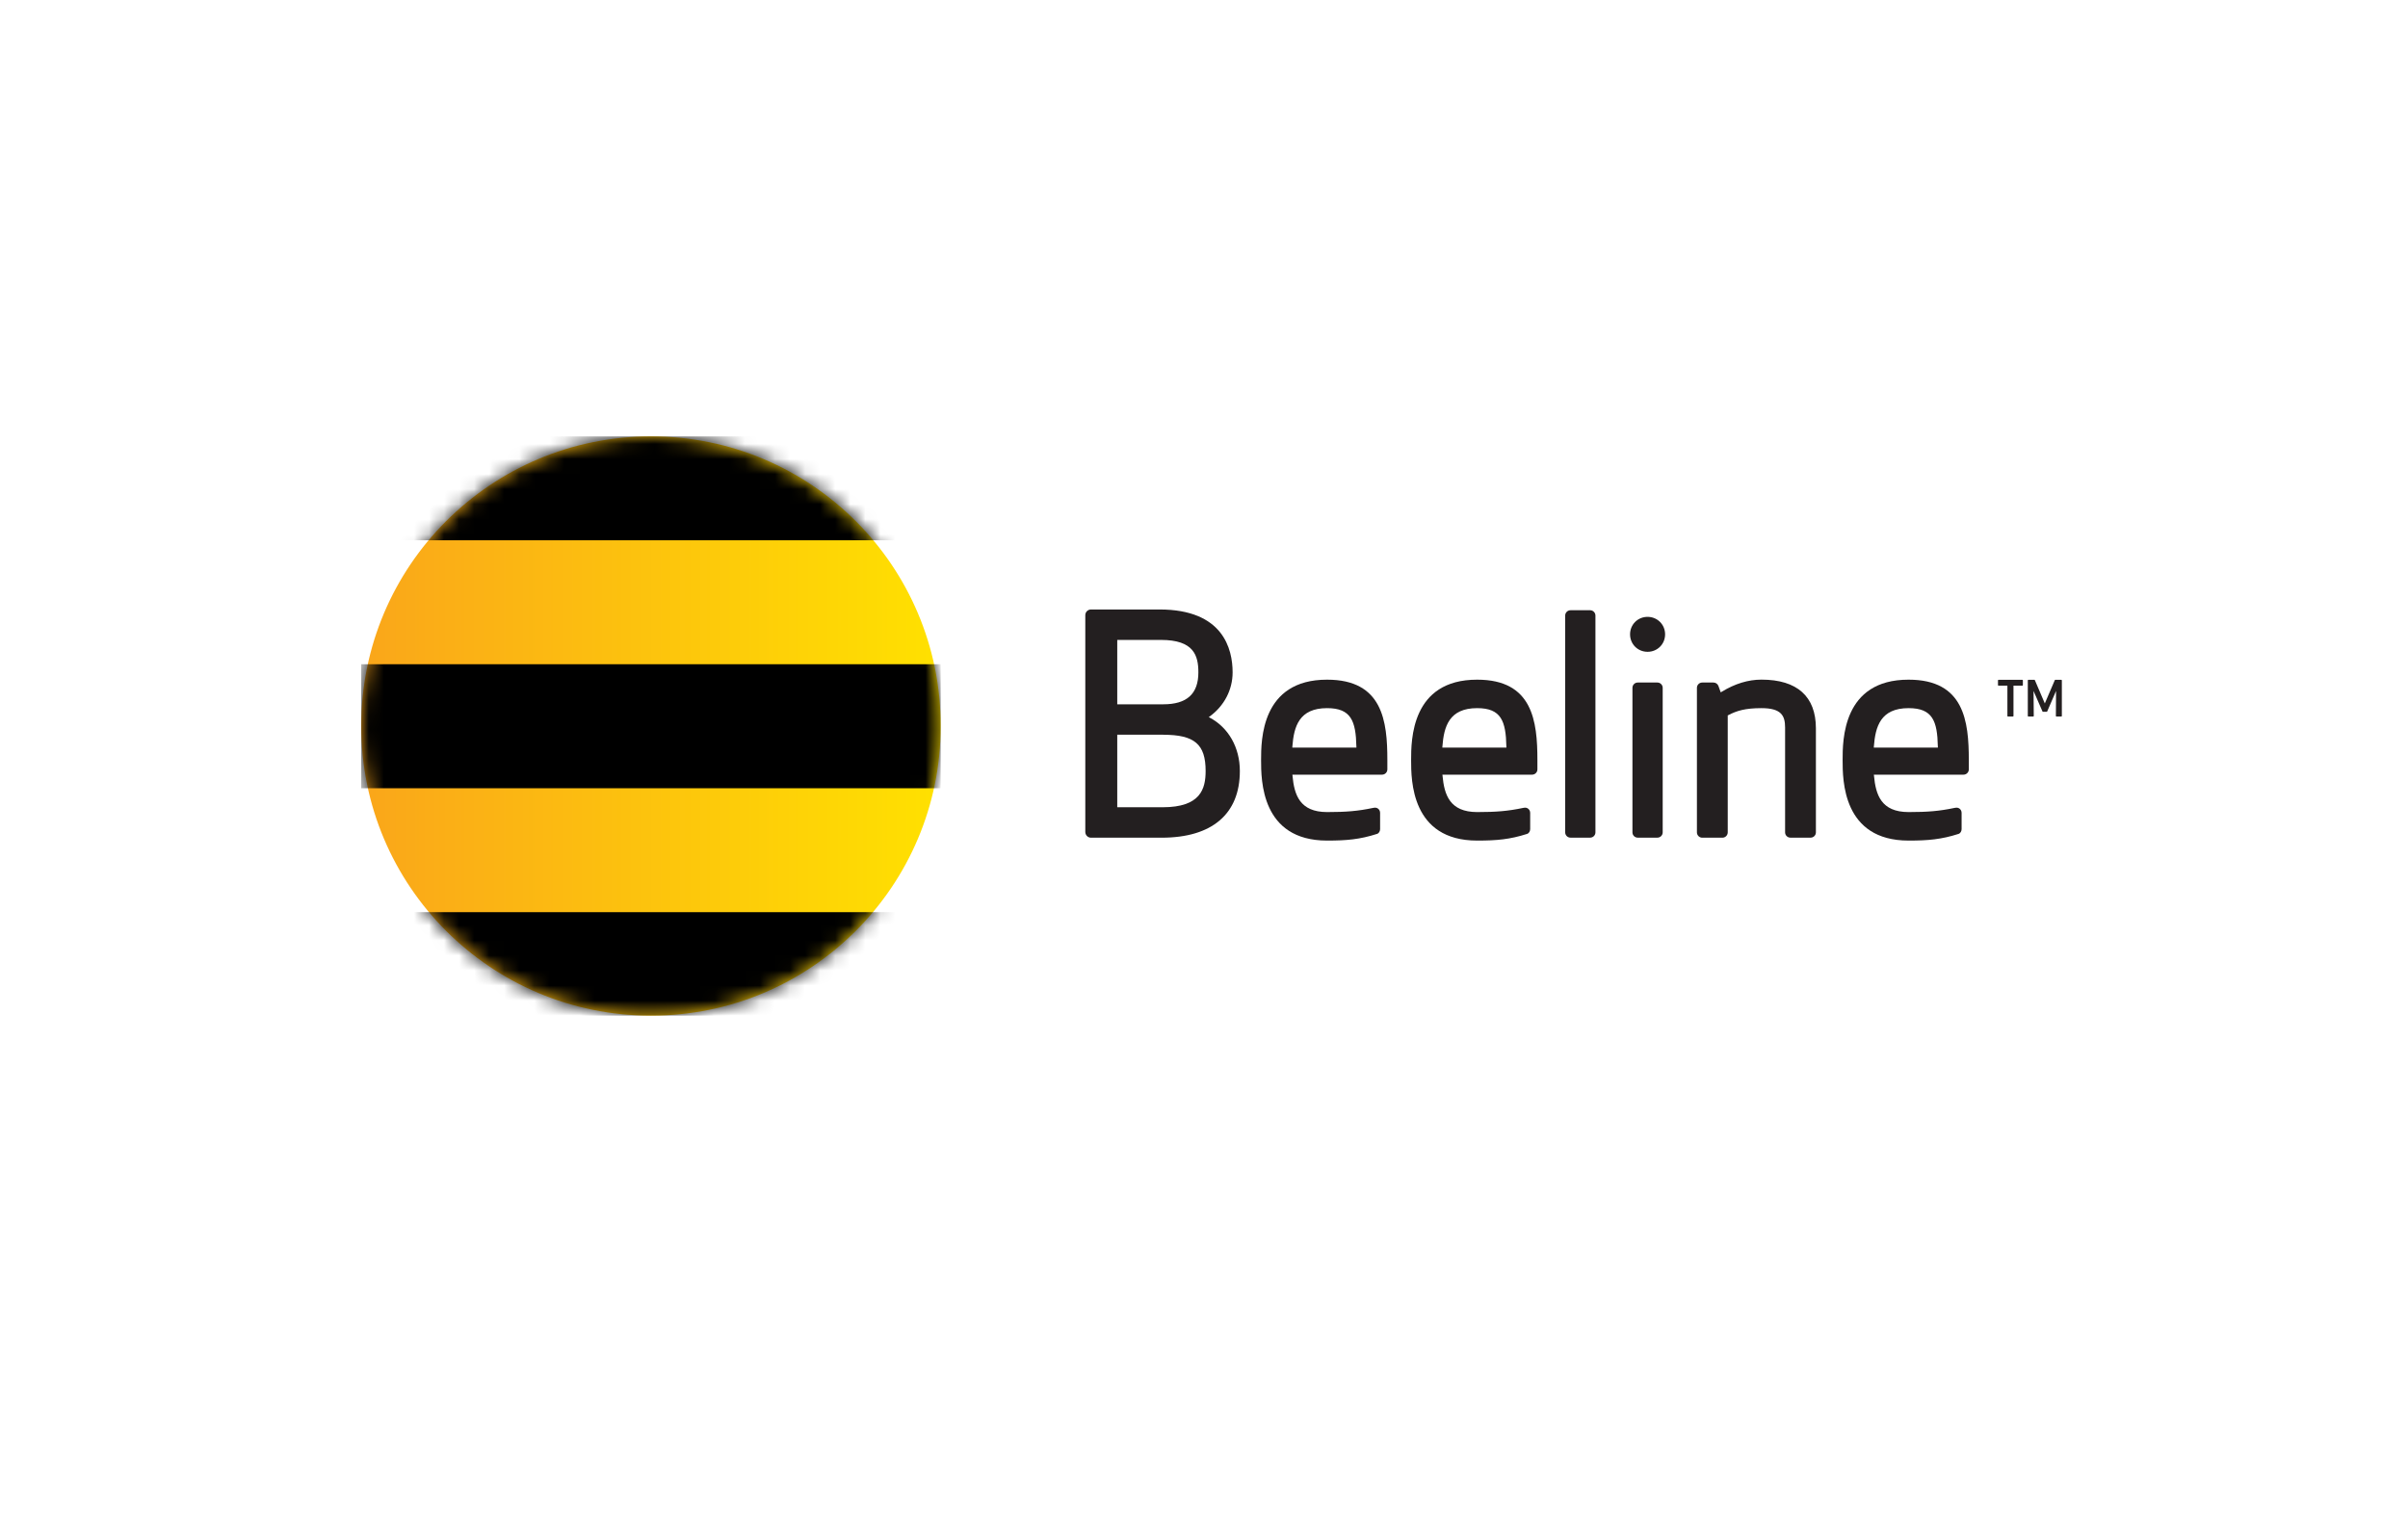 <svg width="160" height="102" viewBox="0 0 160 102" fill="none" xmlns="http://www.w3.org/2000/svg">
<path d="M24 48.251C24 58.883 32.618 67.501 43.254 67.501C53.884 67.501 62.504 58.883 62.504 48.251C62.504 37.617 53.884 29 43.254 29C32.618 29 24 37.617 24 48.251Z" fill="url(#paint0_linear)"/>
<path d="M132.79 45.181C132.774 45.181 132.756 45.198 132.756 45.216V45.535C132.756 45.553 132.774 45.57 132.79 45.57H133.382V47.585C133.382 47.603 133.397 47.62 133.417 47.62H133.748C133.767 47.62 133.786 47.603 133.786 47.585V45.57H134.375C134.393 45.57 134.41 45.553 134.41 45.535V45.216C134.41 45.198 134.393 45.181 134.375 45.181" fill="#231F20"/>
<path d="M108.31 42.157C108.31 42.81 108.821 43.319 109.474 43.319C110.125 43.319 110.638 42.81 110.638 42.157C110.638 41.51 110.125 40.996 109.474 40.996C108.821 40.996 108.31 41.507 108.31 42.157Z" fill="#231F20"/>
<path d="M114.406 45.971L114.334 46.014L114.184 45.596C114.134 45.454 114 45.361 113.853 45.361H113.103C112.911 45.361 112.752 45.518 112.752 45.714V55.319C112.752 55.512 112.911 55.673 113.103 55.673H114.447C114.642 55.673 114.8 55.512 114.8 55.319V47.544L114.837 47.529C115.392 47.239 115.951 47.063 117.04 47.063C118.349 47.063 118.611 47.553 118.611 48.347V55.319C118.611 55.512 118.769 55.67 118.962 55.67H120.308C120.501 55.67 120.658 55.512 120.658 55.319V48.404C120.658 46.286 119.409 45.168 117.04 45.168C116.162 45.168 115.277 45.438 114.406 45.971" fill="#231F20"/>
<path d="M110.478 45.714C110.478 45.518 110.32 45.361 110.127 45.361H108.818C108.626 45.361 108.468 45.518 108.468 45.714V55.319C108.468 55.512 108.626 55.67 108.818 55.67H110.124C110.32 55.67 110.478 55.512 110.478 55.319" fill="#231F20"/>
<path d="M106.009 40.91C106.009 40.715 105.851 40.556 105.655 40.556H104.355C104.157 40.556 103.999 40.715 103.999 40.91V55.319C103.999 55.512 104.157 55.67 104.352 55.67H105.655C105.851 55.67 106.009 55.512 106.009 55.319" fill="#231F20"/>
<path d="M85.872 49.608C85.972 48.285 86.319 47.063 88.179 47.063C89.777 47.063 90.087 47.922 90.125 49.611L90.128 49.685H85.867L85.872 49.608ZM83.793 50.518C83.793 51.84 83.793 55.865 88.179 55.865C89.494 55.865 90.361 55.785 91.493 55.422C91.626 55.381 91.701 55.239 91.701 55.103V54.022C91.701 53.901 91.643 53.791 91.543 53.727C91.445 53.66 91.329 53.674 91.212 53.698C90.229 53.904 89.445 53.97 88.179 53.97C86.354 53.97 85.996 52.812 85.881 51.562L85.872 51.484H91.83C92.026 51.484 92.183 51.327 92.183 51.134V50.518C92.183 47.93 91.876 45.171 88.179 45.171C83.793 45.168 83.793 49.196 83.793 50.518" fill="#231F20"/>
<path d="M95.841 49.608C95.94 48.285 96.288 47.063 98.151 47.063C99.746 47.063 100.057 47.922 100.091 49.611L100.094 49.685H95.836L95.841 49.608ZM93.762 50.518C93.762 51.84 93.762 55.865 98.151 55.865C99.465 55.865 100.33 55.785 101.464 55.422C101.595 55.381 101.673 55.239 101.673 55.103V54.022C101.673 53.901 101.612 53.791 101.513 53.727C101.414 53.66 101.296 53.674 101.184 53.698C100.199 53.904 99.417 53.97 98.151 53.97C96.323 53.97 95.965 52.812 95.85 51.562L95.841 51.484H101.802C101.994 51.484 102.153 51.327 102.153 51.134V50.518C102.153 47.93 101.842 45.171 98.151 45.171C93.762 45.168 93.762 49.196 93.762 50.518" fill="#231F20"/>
<path d="M124.51 49.608C124.609 48.285 124.957 47.063 126.817 47.063C128.415 47.063 128.725 47.922 128.76 49.611L128.763 49.685H124.505L124.51 49.608ZM122.433 50.518C122.433 51.84 122.433 55.865 126.817 55.865C128.131 55.865 128.995 55.785 130.133 55.422C130.261 55.381 130.339 55.239 130.339 55.103V54.022C130.339 53.901 130.28 53.791 130.181 53.727C130.082 53.66 129.964 53.674 129.849 53.698C128.864 53.904 128.085 53.97 126.817 53.97C124.989 53.97 124.633 52.812 124.518 51.562L124.507 51.484H130.467C130.66 51.484 130.818 51.327 130.818 51.134V50.518C130.818 47.93 130.51 45.171 126.817 45.171C122.428 45.168 122.433 49.196 122.433 50.518" fill="#231F20"/>
<path d="M77.295 48.832C79.372 48.832 80.108 49.463 80.108 51.241C80.108 52.431 79.768 53.65 77.257 53.65H74.236V48.829H77.295L77.295 48.832ZM77.14 42.529C79.326 42.529 79.626 43.568 79.626 44.687C79.626 46.113 78.864 46.808 77.295 46.808H74.236V42.529H77.14ZM72.491 40.506C72.282 40.506 72.113 40.674 72.113 40.883V55.292C72.113 55.501 72.282 55.673 72.491 55.673H77.182C80.536 55.673 82.382 54.096 82.382 51.241C82.382 49.685 81.633 48.358 80.378 47.692C80.378 47.692 80.346 47.676 80.317 47.657C80.343 47.641 80.373 47.62 80.373 47.62C81.344 46.913 81.901 45.845 81.901 44.687C81.901 43.126 81.272 40.506 77.046 40.506" fill="#231F20"/>
<path d="M136.564 45.181C136.548 45.181 136.537 45.192 136.531 45.203C136.531 45.203 135.927 46.611 135.868 46.75C135.809 46.611 135.207 45.203 135.207 45.203C135.202 45.192 135.188 45.181 135.175 45.181H134.776C134.755 45.181 134.738 45.198 134.738 45.216V47.585C134.738 47.603 134.752 47.62 134.776 47.62H135.1C135.105 47.62 135.119 47.617 135.124 47.609C135.13 47.603 135.134 47.596 135.134 47.582C135.134 47.582 135.124 46.209 135.119 45.92C135.231 46.177 135.713 47.283 135.713 47.283C135.715 47.296 135.729 47.304 135.745 47.304H135.996C136.01 47.304 136.023 47.296 136.026 47.283C136.026 47.283 136.507 46.177 136.615 45.92C136.615 46.209 136.604 47.582 136.604 47.582C136.604 47.596 136.607 47.603 136.612 47.609C136.62 47.617 136.628 47.62 136.639 47.62H136.962C136.982 47.62 137 47.603 137 47.585V45.216C137 45.198 136.984 45.181 136.962 45.181" fill="#231F20"/>
<mask id="mask0" mask-type="alpha" maskUnits="userSpaceOnUse" x="24" y="29" width="39" height="39">
<path d="M24 48.251C24 58.883 32.618 67.501 43.254 67.501C53.884 67.501 62.504 58.883 62.504 48.251C62.504 37.617 53.884 29 43.254 29C32.618 29 24 37.617 24 48.251Z" fill="url(#paint1_linear)"/>
</mask>
<g mask="url(#mask0)">
<path d="M62.502 44.145H24V52.386H62.502V44.145ZM62.502 60.623H24V67.496H62.502V60.623ZM62.502 35.907H24V29.003H62.502V35.907Z" fill="black"/>
</g>
<defs>
<linearGradient id="paint0_linear" x1="24.001" y1="48.264" x2="62.502" y2="48.264" gradientUnits="userSpaceOnUse">
<stop stop-color="#FAA61A"/>
<stop offset="1" stop-color="#FFE100"/>
</linearGradient>
<linearGradient id="paint1_linear" x1="24.001" y1="48.264" x2="62.502" y2="48.264" gradientUnits="userSpaceOnUse">
<stop stop-color="#FAA61A"/>
<stop offset="1" stop-color="#FFE100"/>
</linearGradient>
</defs>
</svg>
